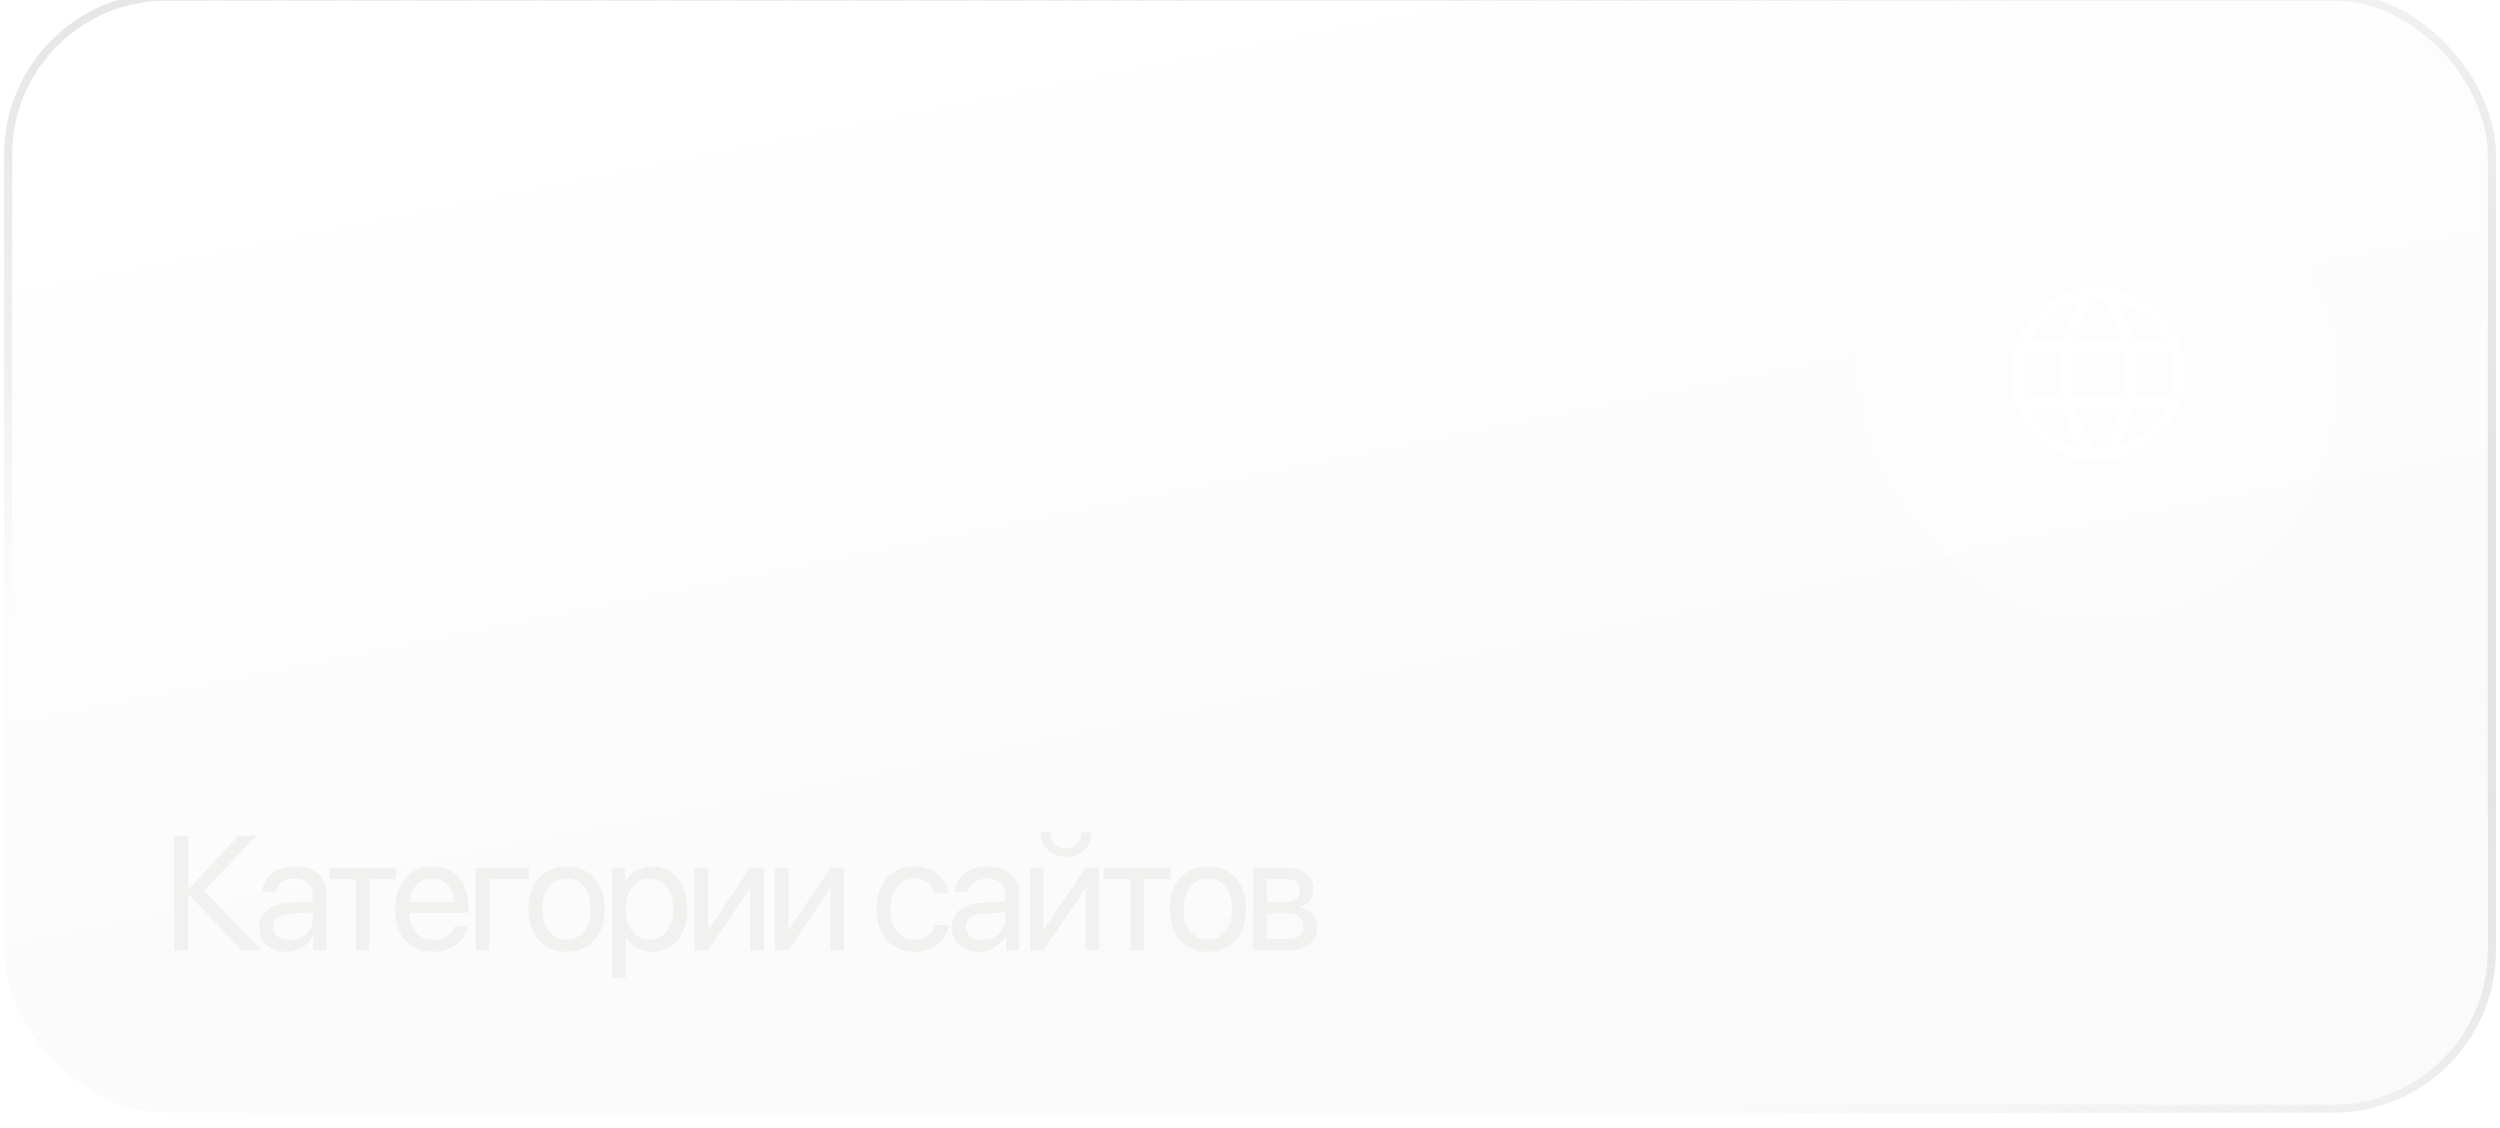 <?xml version="1.0" encoding="UTF-8"?> <svg xmlns="http://www.w3.org/2000/svg" width="308" height="139" viewBox="0 0 308 139" fill="none"><g filter="url(#filter0_i_5_459)"><rect x="0.5" y="0.08" width="307" height="138" rx="20" fill="url(#paint0_linear_5_459)" fill-opacity="0.05"></rect><rect x="1" y="0.58" width="306" height="137" rx="19.5" stroke="url(#paint1_linear_5_459)"></rect><rect x="228.5" y="17.08" width="60" height="60" rx="30" fill="white" fill-opacity="0.05"></rect><path d="M248.5 47.08C248.5 52.603 252.977 57.08 258.5 57.08C264.023 57.08 268.5 52.603 268.5 47.08C268.5 41.557 264.023 37.08 258.5 37.08C252.977 37.08 248.5 41.557 248.5 47.08Z" stroke="white" stroke-width="1.5" stroke-linecap="round" stroke-linejoin="round"></path><path d="M259.5 37.13C259.5 37.13 262.5 41.08 262.5 47.08C262.5 53.08 259.5 57.03 259.5 57.03M257.5 57.03C257.5 57.03 254.5 53.08 254.5 47.08C254.5 41.08 257.5 37.13 257.5 37.13M249.13 50.58H267.87M249.13 43.58H267.87" stroke="white" stroke-width="1.5" stroke-linecap="round" stroke-linejoin="round"></path><path d="M25.143 110.727L32.203 118.08H29.791L23.287 111.234H23.209V118.08H21.451V103.988H23.209V110.482H23.287L29.342 103.988H31.549L25.143 110.727ZM35.685 116.811C37.287 116.811 38.518 115.688 38.518 114.223V113.393L35.803 113.559C34.435 113.646 33.654 114.252 33.654 115.209C33.654 116.176 34.465 116.811 35.685 116.811ZM35.305 118.256C33.283 118.256 31.926 117.035 31.926 115.209C31.926 113.471 33.264 112.377 35.607 112.24L38.518 112.074V111.225C38.518 109.984 37.697 109.242 36.291 109.242C34.982 109.242 34.162 109.857 33.947 110.854H32.307C32.424 109.096 33.928 107.748 36.33 107.748C38.713 107.748 40.217 109.037 40.217 111.059V118.08H38.605V116.332H38.566C37.961 117.494 36.672 118.256 35.305 118.256ZM48.797 107.924V109.32H45.516V118.08H43.836V109.32H40.555V107.924H48.797ZM53.256 109.223C51.664 109.223 50.551 110.443 50.443 112.133H55.961C55.922 110.434 54.857 109.223 53.256 109.223ZM55.922 115.17H57.592C57.299 116.947 55.58 118.256 53.363 118.256C50.453 118.256 48.685 116.234 48.685 113.041C48.685 109.887 50.482 107.748 53.285 107.748C56.029 107.748 57.719 109.74 57.719 112.816V113.461H50.434V113.559C50.434 115.502 51.576 116.781 53.402 116.781C54.691 116.781 55.639 116.127 55.922 115.17ZM65.137 109.32H60.283V118.08H58.603V107.924H65.137V109.32ZM69.811 118.256C66.998 118.256 65.103 116.234 65.103 113.002C65.103 109.76 66.998 107.748 69.811 107.748C72.613 107.748 74.508 109.76 74.508 113.002C74.508 116.234 72.613 118.256 69.811 118.256ZM69.811 116.762C71.607 116.762 72.779 115.395 72.779 113.002C72.779 110.609 71.607 109.242 69.811 109.242C68.014 109.242 66.832 110.609 66.832 113.002C66.832 115.395 68.014 116.762 69.811 116.762ZM80.334 107.748C82.922 107.748 84.68 109.818 84.68 113.002C84.68 116.186 82.932 118.256 80.373 118.256C78.918 118.256 77.746 117.543 77.141 116.43H77.102V121.469H75.402V107.924H77.014V109.643H77.053C77.678 108.5 78.859 107.748 80.334 107.748ZM80.002 116.762C81.809 116.762 82.941 115.307 82.941 113.002C82.941 110.707 81.809 109.242 80.002 109.242C78.264 109.242 77.092 110.746 77.092 113.002C77.092 115.268 78.264 116.762 80.002 116.762ZM87.244 118.08H85.564V107.924H87.244V115.482H87.322L92.4 107.924H94.08V118.08H92.4V110.521H92.322L87.244 118.08ZM97.143 118.08H95.463V107.924H97.143V115.482H97.221L102.299 107.924H103.979V118.08H102.299V110.521H102.221L97.143 118.08ZM116.871 111.049H115.191C114.898 110.072 114.068 109.242 112.633 109.242C110.865 109.242 109.703 110.736 109.703 113.002C109.703 115.326 110.885 116.762 112.652 116.762C114 116.762 114.889 116.098 115.211 114.975H116.891C116.559 116.898 114.928 118.256 112.643 118.256C109.82 118.256 107.975 116.234 107.975 113.002C107.975 109.838 109.811 107.748 112.623 107.748C115.074 107.748 116.568 109.32 116.871 111.049ZM121.018 116.811C122.619 116.811 123.85 115.688 123.85 114.223V113.393L121.135 113.559C119.768 113.646 118.986 114.252 118.986 115.209C118.986 116.176 119.797 116.811 121.018 116.811ZM120.637 118.256C118.615 118.256 117.258 117.035 117.258 115.209C117.258 113.471 118.596 112.377 120.939 112.24L123.85 112.074V111.225C123.85 109.984 123.029 109.242 121.623 109.242C120.314 109.242 119.494 109.857 119.279 110.854H117.639C117.756 109.096 119.26 107.748 121.662 107.748C124.045 107.748 125.549 109.037 125.549 111.059V118.08H123.938V116.332H123.898C123.293 117.494 122.004 118.256 120.637 118.256ZM128.572 118.08H126.893V107.924H128.572V115.482H128.65L133.729 107.924H135.408V118.08H133.729V110.521H133.65L128.572 118.08ZM128.191 103.529H129.441C129.441 104.662 130.174 105.551 131.336 105.551C132.498 105.551 133.23 104.662 133.23 103.529H134.48C134.48 105.326 133.201 106.557 131.336 106.557C129.471 106.557 128.191 105.326 128.191 103.529ZM144.223 107.924V109.32H140.941V118.08H139.262V109.32H135.98V107.924H144.223ZM148.818 118.256C146.006 118.256 144.111 116.234 144.111 113.002C144.111 109.76 146.006 107.748 148.818 107.748C151.621 107.748 153.516 109.76 153.516 113.002C153.516 116.234 151.621 118.256 148.818 118.256ZM148.818 116.762C150.615 116.762 151.787 115.395 151.787 113.002C151.787 110.609 150.615 109.242 148.818 109.242C147.021 109.242 145.84 110.609 145.84 113.002C145.84 115.395 147.021 116.762 148.818 116.762ZM158.512 109.301H156.08V112.143H158.258C159.537 112.143 160.152 111.674 160.152 110.697C160.152 109.799 159.576 109.301 158.512 109.301ZM158.395 113.51H156.08V116.703H158.697C159.928 116.703 160.592 116.146 160.592 115.121C160.592 114.037 159.879 113.51 158.395 113.51ZM154.4 118.08V107.924H158.746C160.65 107.924 161.812 108.91 161.812 110.521C161.812 111.557 161.08 112.514 160.143 112.709V112.787C161.422 112.963 162.262 113.891 162.262 115.16C162.262 116.957 160.934 118.08 158.775 118.08H154.4Z" fill="#F1F1EF"></path></g><defs><filter id="filter0_i_5_459" x="-29.5" y="-29.92" width="367" height="198" filterUnits="userSpaceOnUse" color-interpolation-filters="sRGB"><feFlood flood-opacity="0" result="BackgroundImageFix"></feFlood><feBlend mode="normal" in="SourceGraphic" in2="BackgroundImageFix" result="shape"></feBlend><feColorMatrix in="SourceAlpha" type="matrix" values="0 0 0 0 0 0 0 0 0 0 0 0 0 0 0 0 0 0 127 0" result="hardAlpha"></feColorMatrix><feOffset dy="-1"></feOffset><feGaussianBlur stdDeviation="9.15"></feGaussianBlur><feComposite in2="hardAlpha" operator="arithmetic" k2="-1" k3="1"></feComposite><feColorMatrix type="matrix" values="0 0 0 0 1 0 0 0 0 1 0 0 0 0 1 0 0 0 0.1 0"></feColorMatrix><feBlend mode="normal" in2="shape" result="effect1_innerShadow_5_459"></feBlend></filter><linearGradient id="paint0_linear_5_459" x1="154" y1="0.08" x2="180.081" y2="130.631" gradientUnits="userSpaceOnUse"><stop stop-color="white"></stop><stop offset="1" stop-color="#999999"></stop></linearGradient><linearGradient id="paint1_linear_5_459" x1="288" y1="-32.5" x2="236.5" y2="145" gradientUnits="userSpaceOnUse"><stop stop-color="white"></stop><stop offset="1" stop-color="#999999" stop-opacity="0"></stop></linearGradient></defs></svg> 